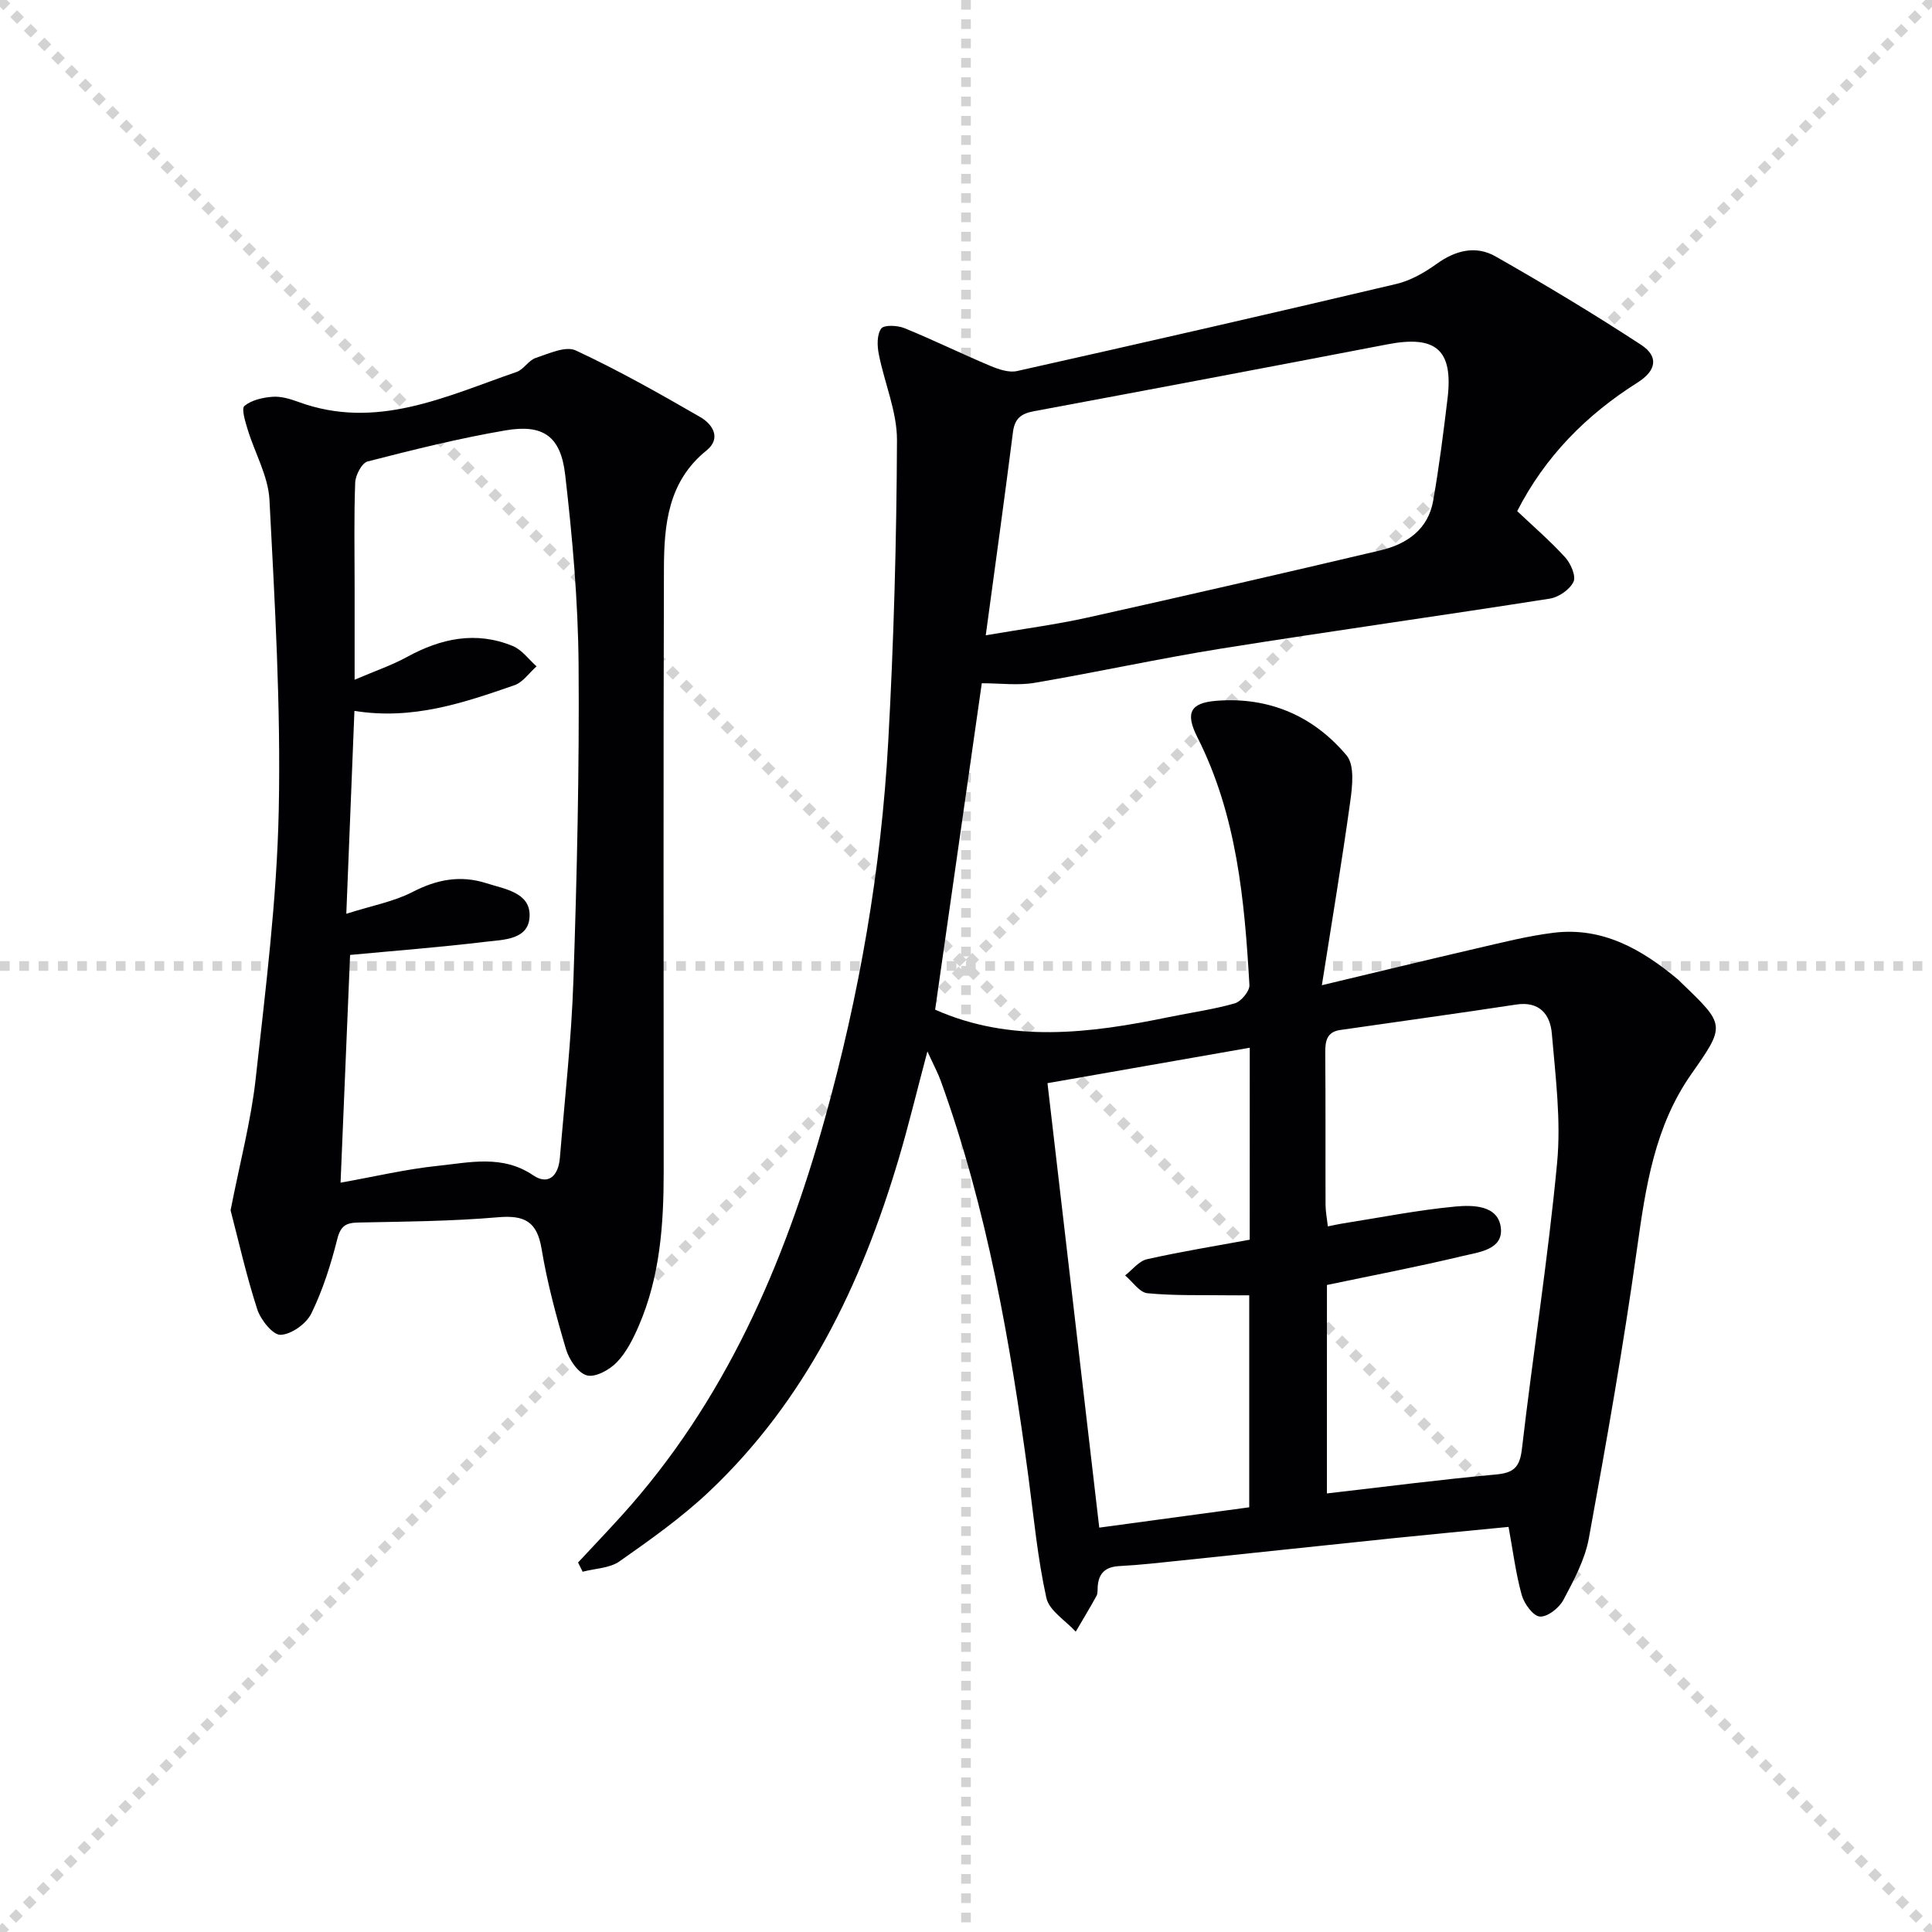 <svg enable-background="new 0 0 400 400" viewBox="0 0 400 400" xmlns="http://www.w3.org/2000/svg"><g stroke="lightgray" stroke-dasharray="1,1" stroke-width="1" transform="scale(2, 2)"><line x1="0" y1="0" x2="200" y2="200"></line><line x1="200" y1="0" x2="0" y2="200"></line><line x1="100" y1="0" x2="100" y2="200"></line><line x1="0" y1="100" x2="200" y2="100"></line></g><g fill="#010104"><path d="m119.68 323.5c3.01-3.23 6.05-6.42 9.01-9.69 21.41-23.65 33.67-52.03 42.11-82.28 7.11-25.51 11.64-51.55 13.1-78 1.15-20.76 1.72-41.56 1.81-62.35.03-5.95-2.6-11.89-3.77-17.88-.34-1.72-.4-4.02.5-5.27.58-.8 3.35-.68 4.79-.1 5.99 2.44 11.81 5.3 17.78 7.81 1.72.72 3.86 1.46 5.56 1.08 26.21-5.87 52.39-11.85 78.52-18.03 2.98-.7 5.88-2.38 8.4-4.19 3.91-2.81 8.11-3.81 12.15-1.51 10.21 5.81 20.3 11.87 30.13 18.3 3.69 2.41 3.18 5.34-.73 7.81-10.63 6.71-19.15 15.33-24.92 26.62 3.4 3.23 6.9 6.23 9.97 9.62 1.14 1.26 2.25 3.87 1.68 5.03-.79 1.61-3.06 3.18-4.9 3.47-22.63 3.56-45.33 6.72-67.95 10.33-12.95 2.07-25.78 4.9-38.71 7.1-3.45.59-7.09.09-10.94.09-3.14 21.98-6.42 44.92-9.66 67.58 15.72 6.97 32.03 4.92 48.38 1.54 4.55-.94 9.19-1.57 13.64-2.84 1.32-.38 3.12-2.54 3.05-3.79-1.01-17.62-2.61-35.15-10.77-51.3-2.54-5.03-1.53-7.13 3.94-7.56 10.86-.85 20.08 3.12 26.96 11.33 1.66 1.99 1.19 6.3.76 9.41-1.72 12.45-3.8 24.86-5.89 38.15 11.43-2.73 21.63-5.21 31.85-7.58 5.34-1.23 10.69-2.61 16.11-3.28 10.17-1.26 18.32 3.45 25.79 9.69.25.21.47.47.71.7 9.1 8.73 9.12 8.75 2.02 18.88-7.62 10.88-9.45 23.41-11.24 36.19-2.8 20.04-6.32 39.98-9.96 59.88-.81 4.45-3.12 8.73-5.28 12.8-.88 1.65-3.29 3.55-4.87 3.43-1.39-.1-3.25-2.66-3.75-4.45-1.23-4.43-1.8-9.05-2.73-14.11-7.98.78-16.03 1.53-24.06 2.36-14.54 1.5-29.07 3.07-43.61 4.58-4.3.45-8.59.94-12.9 1.17-2.84.15-4.28 1.42-4.49 4.2-.05.66.04 1.43-.25 1.97-1.37 2.5-2.86 4.94-4.3 7.41-2.11-2.31-5.49-4.34-6.08-6.99-1.82-8.23-2.6-16.69-3.72-25.07-3.74-27.84-8.55-55.45-18.15-81.99-.59-1.63-1.43-3.17-2.76-6.09-2.24 8.41-3.91 15.4-5.96 22.29-7.73 26.03-19.25 50-39.32 68.93-5.66 5.33-12.1 9.89-18.48 14.37-2.04 1.43-5.06 1.46-7.62 2.14-.31-.64-.63-1.28-.95-1.91zm155.04-14.3c11.93-1.37 23.44-2.87 34.99-3.92 3.68-.34 4.94-1.49 5.38-5.25 2.3-19.77 5.42-39.45 7.29-59.25.84-8.82-.33-17.88-1.09-26.79-.33-3.9-2.51-6.75-7.37-6.01-12.13 1.85-24.3 3.51-36.44 5.27-2.8.4-3.12 2.31-3.1 4.73.09 10.49.02 20.98.06 31.48.01 1.4.29 2.79.48 4.45 1.36-.27 2.14-.46 2.92-.58 7.82-1.23 15.62-2.79 23.49-3.53 3.58-.33 8.84-.32 9.4 4.38.55 4.57-4.6 5.07-7.93 5.87-9.16 2.2-18.43 3.97-28.07 5.99-.01 13.67-.01 27.93-.01 43.16zm-70.63-177.67c7.8-1.34 14.52-2.21 21.12-3.68 20.22-4.5 40.42-9.15 60.58-13.9 5.48-1.29 9.89-4.33 10.94-10.3 1.23-7.02 2.12-14.1 2.97-21.17 1.2-10.03-2.38-13.12-12.39-11.2-24.41 4.69-48.83 9.31-73.26 13.86-2.68.5-3.98 1.54-4.33 4.35-1.73 13.63-3.63 27.25-5.63 42.04zm54.66 85.39c-14.48 2.54-28.43 4.98-41.88 7.34 3.6 30.93 7.13 61.18 10.72 92.02 10.04-1.36 20.61-2.8 31.05-4.21 0-15 0-29.25 0-43.89-1.57 0-2.86.02-4.14 0-5.65-.08-11.32.11-16.93-.43-1.65-.16-3.09-2.4-4.63-3.69 1.5-1.16 2.86-2.97 4.53-3.35 7.04-1.58 14.18-2.74 21.27-4.04.01-13.38.01-26.16.01-39.75z"/><path d="m47.74 250.58c1.95-9.98 4.23-18.52 5.19-27.2 2.04-18.48 4.39-37.02 4.78-55.58.45-21.42-.81-42.9-1.92-64.32-.26-4.92-3.04-9.7-4.52-14.58-.49-1.62-1.33-4.3-.66-4.86 1.48-1.22 3.8-1.74 5.82-1.89 1.75-.13 3.64.44 5.34 1.06 16.17 5.94 30.55-1.16 45.18-6.2 1.48-.51 2.48-2.41 3.96-2.9 2.7-.9 6.19-2.53 8.28-1.56 8.83 4.11 17.35 8.92 25.79 13.8 2.55 1.47 4.44 4.38 1.28 6.93-7.96 6.42-8.77 15.35-8.8 24.4-.13 41.66-.06 83.32-.05 124.98 0 10.87-.76 21.64-5.13 31.77-1.17 2.71-2.56 5.52-4.56 7.6-1.51 1.58-4.46 3.2-6.21 2.73-1.83-.49-3.68-3.26-4.32-5.4-2.03-6.84-3.9-13.78-5.06-20.8-.94-5.67-3.54-7.01-9-6.54-9.6.83-19.27.89-28.91 1.09-2.54.05-3.68.63-4.38 3.39-1.33 5.28-3 10.57-5.38 15.44-1.04 2.13-4.13 4.34-6.37 4.42-1.59.06-4.13-3.11-4.83-5.29-2.28-7.03-3.9-14.29-5.52-20.49zm22.77-5.72c7.09-1.26 13.54-2.8 20.08-3.48 6.64-.69 13.43-2.37 19.81 1.96 2.97 2.02 5.19.34 5.52-3.65 1.01-12.25 2.39-24.49 2.8-36.76.73-21.79 1.24-43.61 1.07-65.41-.11-13.1-1.27-26.23-2.78-39.26-.92-7.96-4.57-10.48-12.32-9.16-9.62 1.64-19.12 4.01-28.58 6.44-1.19.31-2.51 2.83-2.57 4.37-.27 7.15-.12 14.32-.12 21.49v19.33c4.27-1.83 7.7-2.99 10.82-4.7 7.05-3.87 14.31-5.42 21.94-2.27 1.89.78 3.29 2.77 4.91 4.2-1.52 1.34-2.82 3.3-4.59 3.91-10.49 3.63-21.03 7.26-33.12 5.31-.55 13.71-1.08 27.06-1.68 42.01 5.45-1.73 9.87-2.53 13.68-4.5 5.04-2.61 9.94-3.55 15.32-1.83 3.76 1.2 8.92 1.9 8.95 6.56.03 5.21-5.41 5.12-9.18 5.57-9.31 1.13-18.67 1.84-27.99 2.72-.65 15.45-1.3 31.14-1.97 47.15z"/></g></svg>